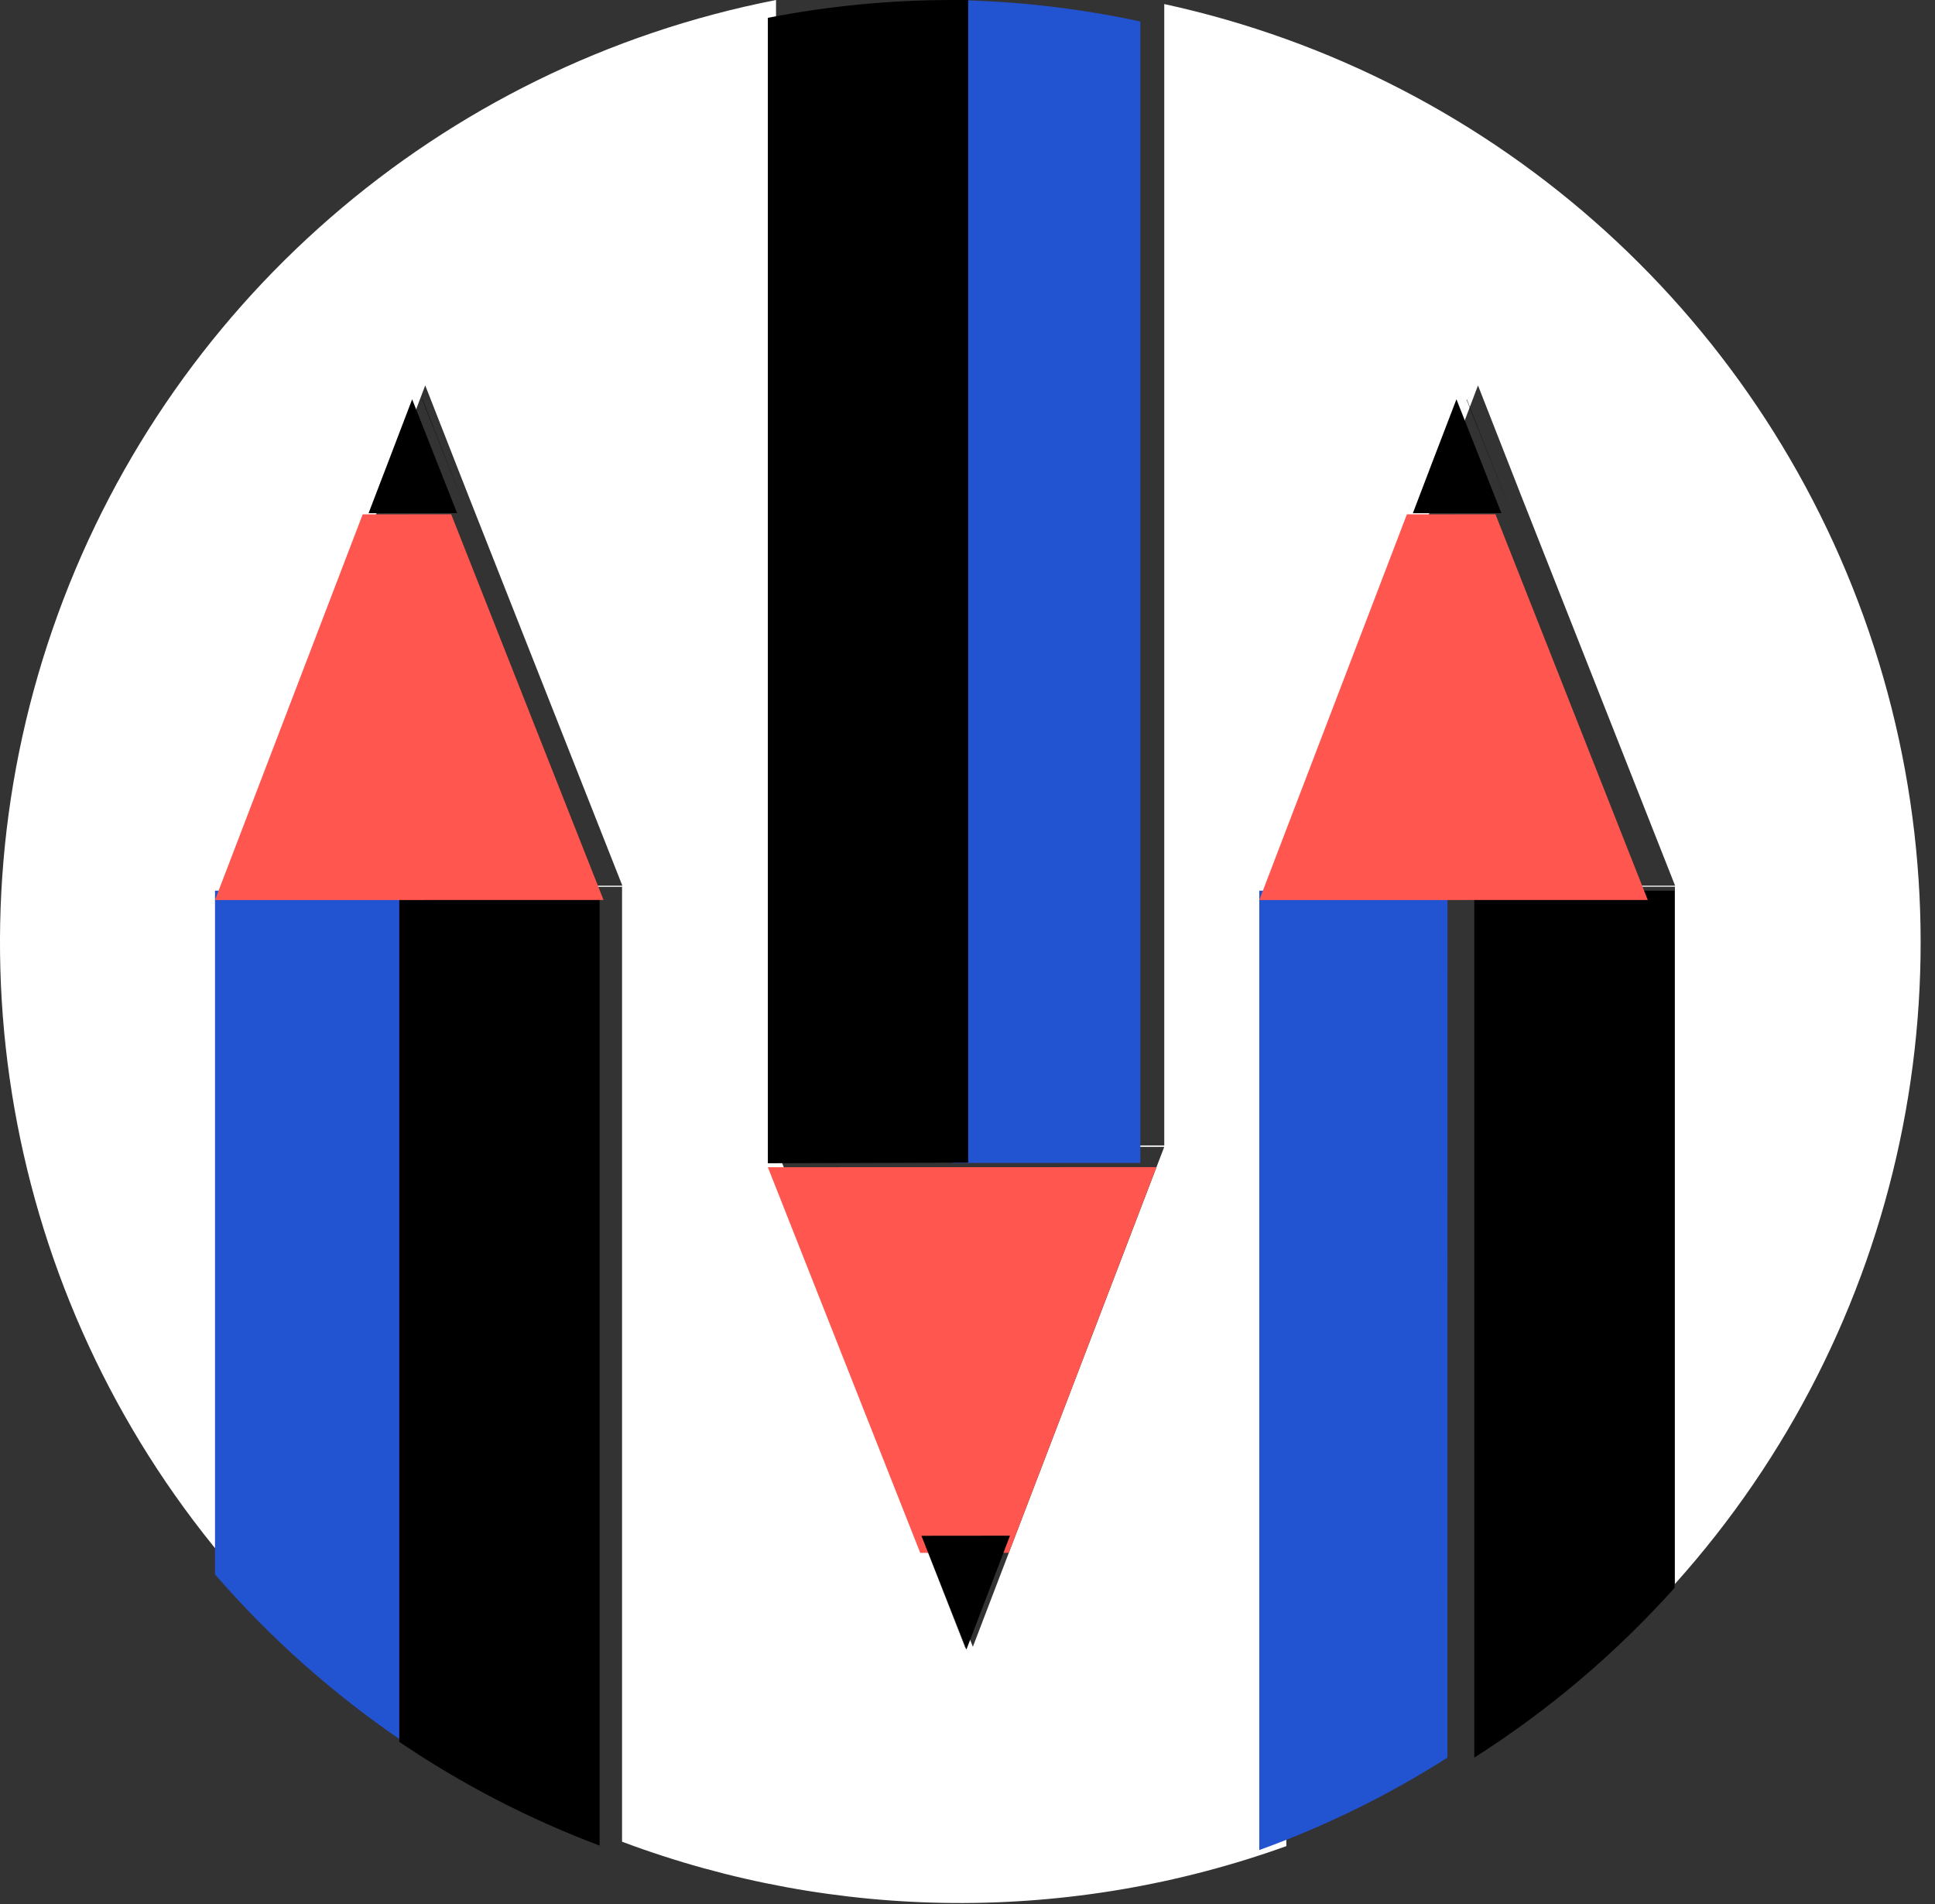 <svg xmlns="http://www.w3.org/2000/svg" width="63" height="62" viewBox="0 0 63 62">
    <rect x="0" y="0" width="63" height="62" fill="#333333" stroke="none"/>
    <g fill="none" fill-rule="evenodd">
        <g>
            <g>
                <g>
                    <g>
                        <g>
                            <path fill="#FFF" fill-rule="nonzero" d="M13.73 28.874h6.523v31.09c6.964 2.611 14.63 2.662 21.629.143V28.87h12.65v22.702c7.44-8.288 9.91-19.906 6.484-30.503C57.591 10.473 48.788 2.498 37.906.132v37.162h-12.64V0C14.326 2.14 5.352 9.944 1.713 20.482-1.926 31.02.32 42.698 7.61 51.133V28.874h6.12zM48.121 12.55l1.437 3.669 4.98 12.618H41.89l5.474-14.294.757-1.993zM31.675 53.619l-1.437-3.669-4.982-12.61h12.65L32.44 51.617l-.765 2zm-17.83-41.07l1.437 3.67 4.981 12.618H7.613l5.474-14.294.757-1.993z" transform="translate(-1120, -89) translate(1120, 89)"/>
                            <path fill="#2253D0" d="M47.128 29H41v31.235c2.146-.774 4.2-1.783 6.125-3.007L47.128 29z" transform="translate(-1120, -89) translate(1120, 89)"/>
                            <path fill="#000" d="M48 29.134L48 29.134 54.522 29.131zM48 29.003v28.223c2.415-1.536 4.608-3.395 6.52-5.525V29l-6.52.003z" transform="translate(-1120, -89) translate(1120, 89)"/>
                            <path fill="#FF574F" d="M53.648 29.302L48.669 16.691 48.69 16.744 45.807 16.747 46.474 15 41 29.305z" transform="translate(-1120, -89) translate(1120, 89)"/>
                            <path fill="#000" d="M49.194 16.669L47.757 13 47 14.977 47.752 13.016z" transform="translate(-1120, -89) translate(1120, 89)"/>
                            <path fill="#000" d="M48.883 16.706L48.861 16.653 47.419 13 46.667 14.961 46 16.709z" transform="translate(-1120, -89) translate(1120, 89)"/>
                            <path fill="#2253D0" d="M13.133 56.71V29H7v22.26c1.798 2.076 3.86 3.908 6.133 5.45z" transform="translate(-1120, -89) translate(1120, 89)"/>
                            <path fill="#000" d="M13 29.134L13 29.134 19.522 29.131zM13 29.003v27.71c2.033 1.378 4.223 2.512 6.522 3.377V29L13 29.003z" transform="translate(-1120, -89) translate(1120, 89)"/>
                            <path fill="#FF574F" d="M19.65 29.302L14.669 16.691 14.69 16.744 11.807 16.747 12.477 15 7 29.305z" transform="translate(-1120, -89) translate(1120, 89)"/>
                            <path fill="#000" d="M15.192 16.669L13.754 13 13 14.977 13.749 13.016z" transform="translate(-1120, -89) translate(1120, 89)"/>
                            <path fill="#000" d="M14.883 16.706L14.861 16.653 13.419 13 12.67 14.961 12 16.709z" transform="translate(-1120, -89) translate(1120, 89)"/>
                            <path fill="#2253D0" d="M31 37.864h6.128V.7C35.114.266 33.06.031 31 0v37.864z" transform="translate(-1120, -89) translate(1120, 89)"/>
                            <path fill="#000" d="M31.522 37.853V0h-.51C28.993 0 26.98.194 25 .58v37.294l6.522-.021z" transform="translate(-1120, -89) translate(1120, 89)"/>
                            <path fill="#FF574F" d="M25 38.003L29.982 50.613 29.961 50.56 32.843 50.558 32.187 52.278 37.65 38z" transform="translate(-1120, -89) translate(1120, 89)"/>
                            <path fill="#000" d="M30 50L31.437 53.669 32.205 51.665 31.443 53.653z" transform="translate(-1120, -89) translate(1120, 89)"/>
                            <path fill="#000" d="M30 50.003L30.021 50.056 31.464 53.709 32.226 51.721 32.883 50z" transform="translate(-1120, -89) translate(1120, 89)"/>
                        </g>
                    </g>
                </g>
            </g>
        </g>
    </g>
</svg>
